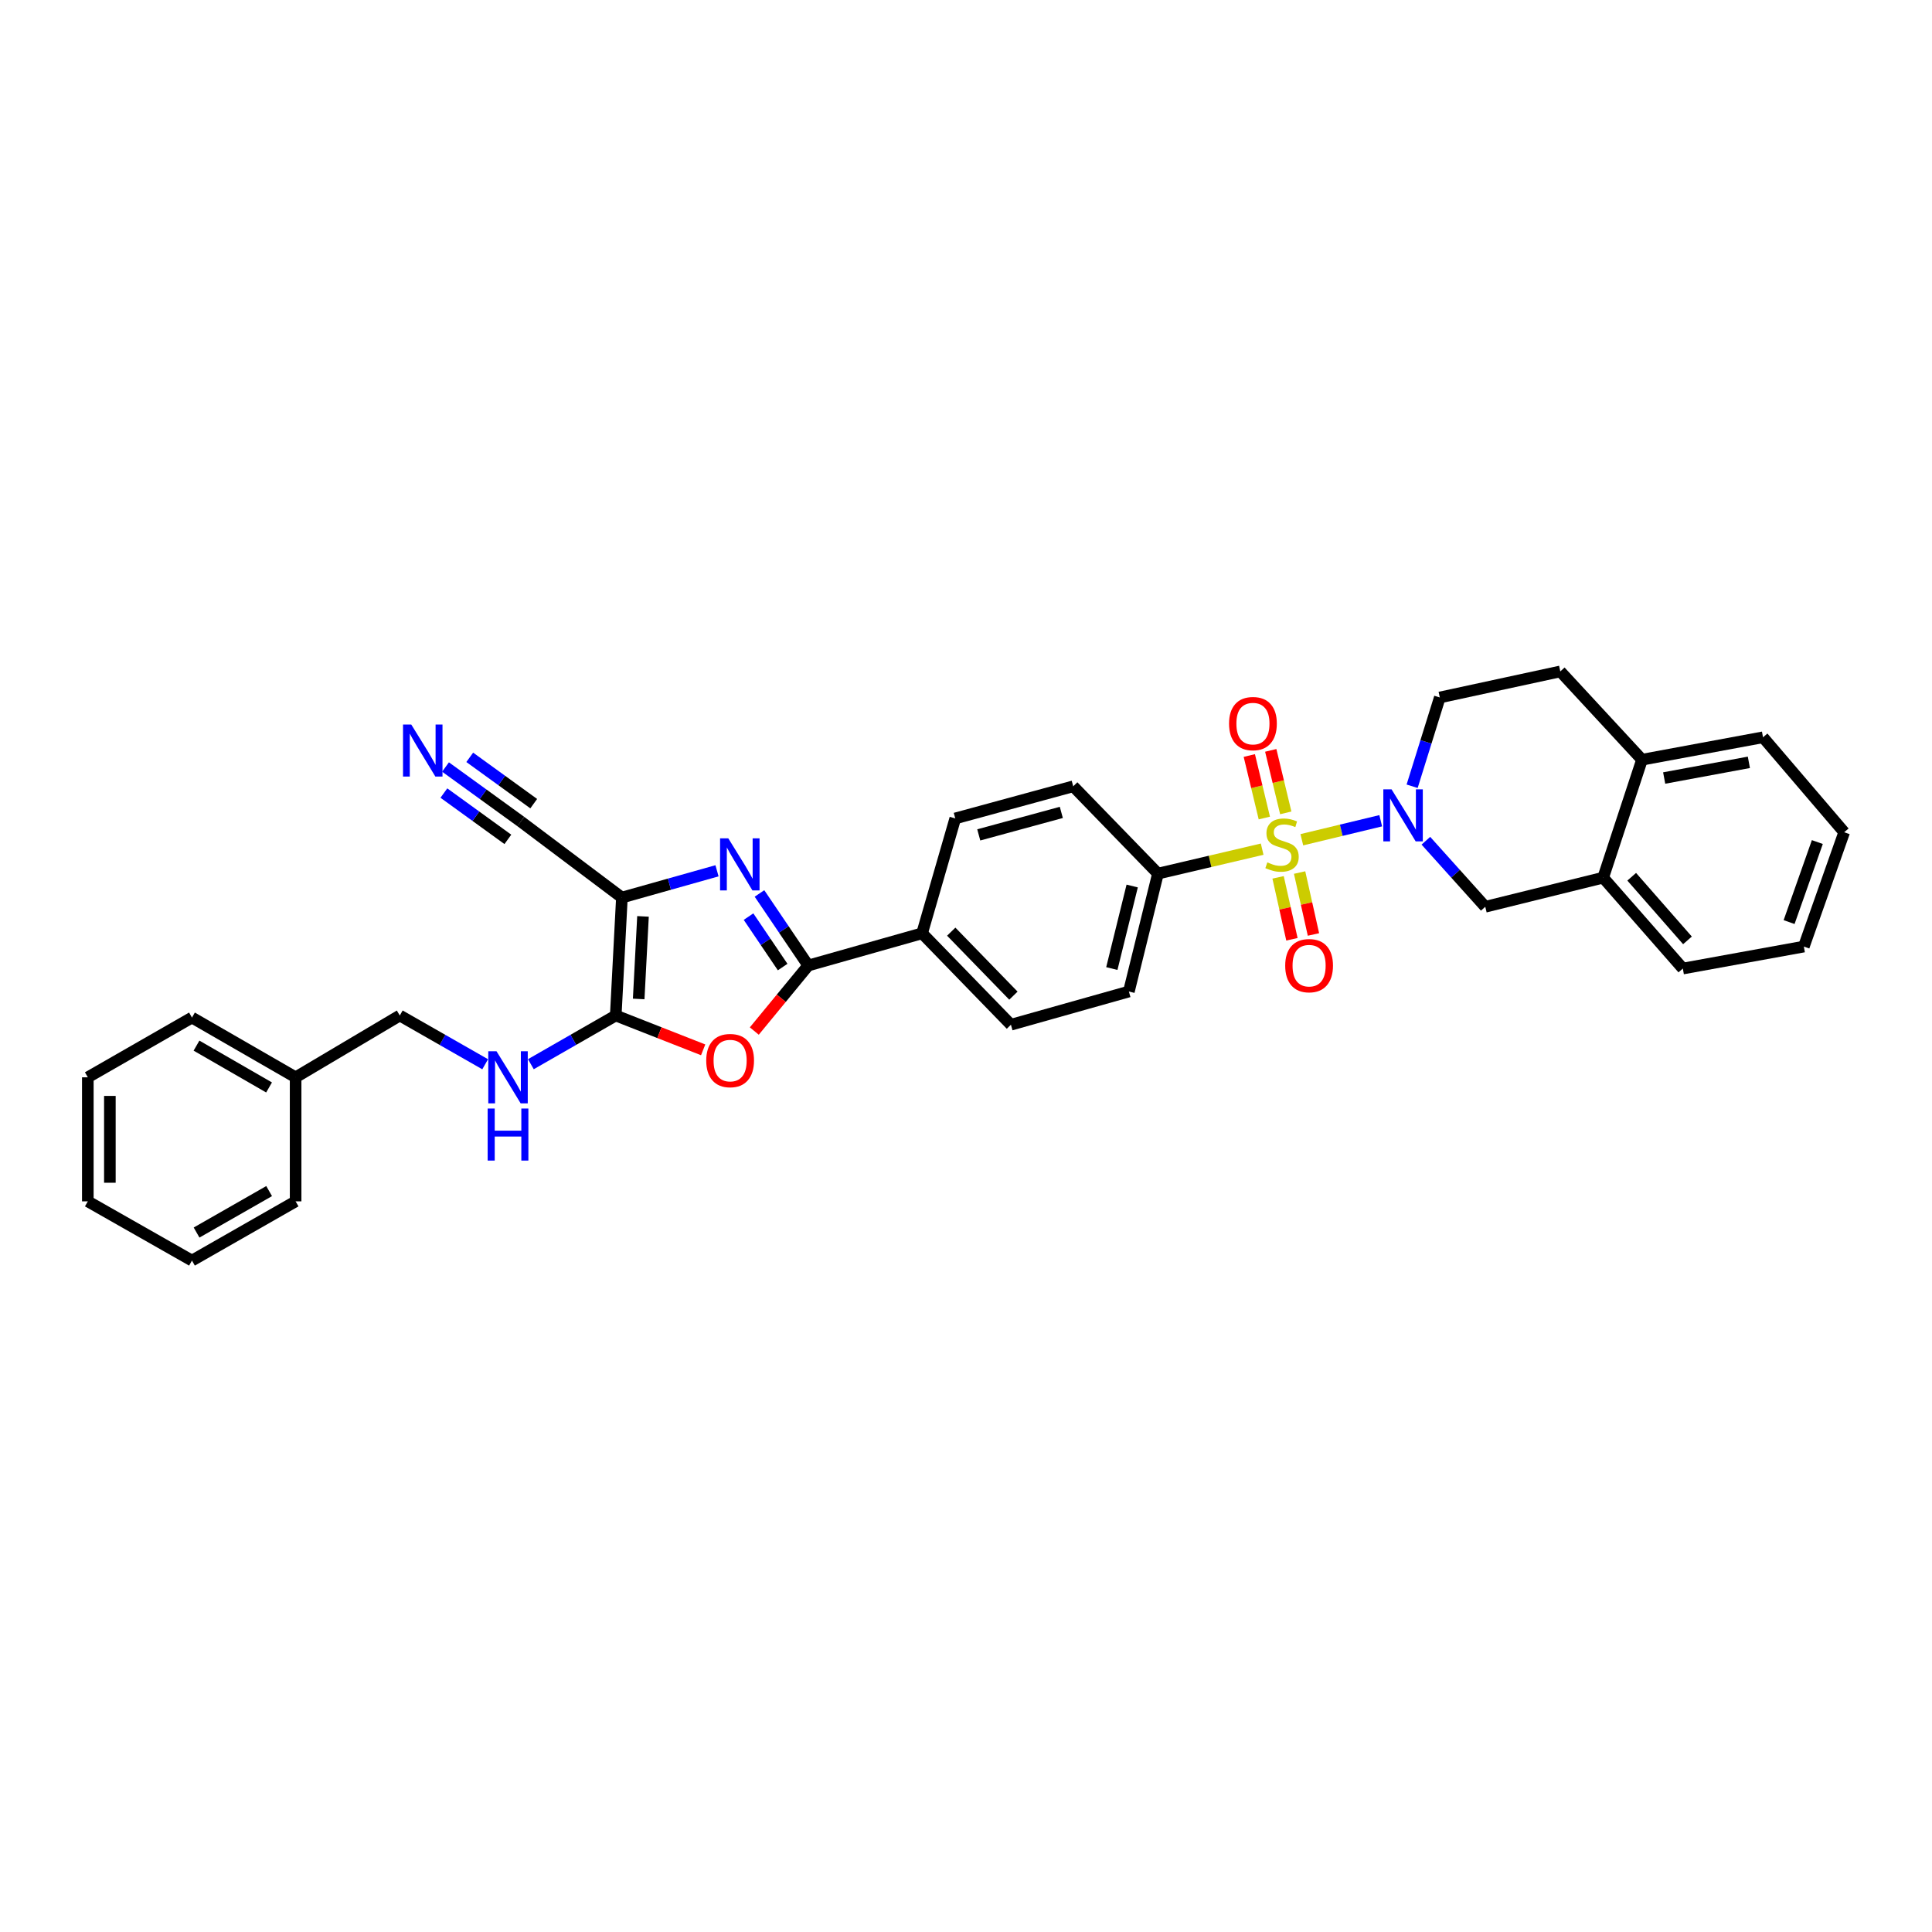 <?xml version='1.0' encoding='iso-8859-1'?>
<svg version='1.1' baseProfile='full'
              xmlns='http://www.w3.org/2000/svg'
                      xmlns:rdkit='http://www.rdkit.org/xml'
                      xmlns:xlink='http://www.w3.org/1999/xlink'
                  xml:space='preserve'
width='1000px' height='1000px' viewBox='0 0 1000 1000'>
<!-- END OF HEADER -->
<rect style='opacity:1.0;fill:#FFFFFF;stroke:none' width='1000' height='1000' x='0' y='0'> </rect>
<path class='bond-2' d='M 673.827,434.648 L 694.244,429.732' style='fill:none;fill-rule:evenodd;stroke:#CCCC00;stroke-width:6px;stroke-linecap:butt;stroke-linejoin:miter;stroke-opacity:1' />
<path class='bond-2' d='M 694.244,429.732 L 714.661,424.815' style='fill:none;fill-rule:evenodd;stroke:#0000FF;stroke-width:6px;stroke-linecap:butt;stroke-linejoin:miter;stroke-opacity:1' />
<path class='bond-8' d='M 653.294,439.528 L 626.326,445.852' style='fill:none;fill-rule:evenodd;stroke:#CCCC00;stroke-width:6px;stroke-linecap:butt;stroke-linejoin:miter;stroke-opacity:1' />
<path class='bond-8' d='M 626.326,445.852 L 599.358,452.176' style='fill:none;fill-rule:evenodd;stroke:#000000;stroke-width:6px;stroke-linecap:butt;stroke-linejoin:miter;stroke-opacity:1' />
<path class='bond-11' d='M 665.514,420.741 L 661.626,404.565' style='fill:none;fill-rule:evenodd;stroke:#CCCC00;stroke-width:6px;stroke-linecap:butt;stroke-linejoin:miter;stroke-opacity:1' />
<path class='bond-11' d='M 661.626,404.565 L 657.738,388.39' style='fill:none;fill-rule:evenodd;stroke:#FF0000;stroke-width:6px;stroke-linecap:butt;stroke-linejoin:miter;stroke-opacity:1' />
<path class='bond-11' d='M 654.416,423.408 L 650.528,407.233' style='fill:none;fill-rule:evenodd;stroke:#CCCC00;stroke-width:6px;stroke-linecap:butt;stroke-linejoin:miter;stroke-opacity:1' />
<path class='bond-11' d='M 650.528,407.233 L 646.64,391.057' style='fill:none;fill-rule:evenodd;stroke:#FF0000;stroke-width:6px;stroke-linecap:butt;stroke-linejoin:miter;stroke-opacity:1' />
<path class='bond-12' d='M 661.535,454.119 L 665.119,470.145' style='fill:none;fill-rule:evenodd;stroke:#CCCC00;stroke-width:6px;stroke-linecap:butt;stroke-linejoin:miter;stroke-opacity:1' />
<path class='bond-12' d='M 665.119,470.145 L 668.703,486.171' style='fill:none;fill-rule:evenodd;stroke:#FF0000;stroke-width:6px;stroke-linecap:butt;stroke-linejoin:miter;stroke-opacity:1' />
<path class='bond-12' d='M 672.674,451.628 L 676.258,467.654' style='fill:none;fill-rule:evenodd;stroke:#CCCC00;stroke-width:6px;stroke-linecap:butt;stroke-linejoin:miter;stroke-opacity:1' />
<path class='bond-12' d='M 676.258,467.654 L 679.842,483.679' style='fill:none;fill-rule:evenodd;stroke:#FF0000;stroke-width:6px;stroke-linecap:butt;stroke-linejoin:miter;stroke-opacity:1' />
<path class='bond-0' d='M 321.893,464.573 L 346.509,457.647' style='fill:none;fill-rule:evenodd;stroke:#000000;stroke-width:6px;stroke-linecap:butt;stroke-linejoin:miter;stroke-opacity:1' />
<path class='bond-0' d='M 346.509,457.647 L 371.125,450.721' style='fill:none;fill-rule:evenodd;stroke:#0000FF;stroke-width:6px;stroke-linecap:butt;stroke-linejoin:miter;stroke-opacity:1' />
<path class='bond-6' d='M 321.893,464.573 L 269.56,425.214' style='fill:none;fill-rule:evenodd;stroke:#000000;stroke-width:6px;stroke-linecap:butt;stroke-linejoin:miter;stroke-opacity:1' />
<path class='bond-36' d='M 321.893,464.573 L 318.709,525.624' style='fill:none;fill-rule:evenodd;stroke:#000000;stroke-width:6px;stroke-linecap:butt;stroke-linejoin:miter;stroke-opacity:1' />
<path class='bond-36' d='M 332.814,474.325 L 330.585,517.061' style='fill:none;fill-rule:evenodd;stroke:#000000;stroke-width:6px;stroke-linecap:butt;stroke-linejoin:miter;stroke-opacity:1' />
<path class='bond-1' d='M 393.106,462.449 L 405.723,481.098' style='fill:none;fill-rule:evenodd;stroke:#0000FF;stroke-width:6px;stroke-linecap:butt;stroke-linejoin:miter;stroke-opacity:1' />
<path class='bond-1' d='M 405.723,481.098 L 418.34,499.746' style='fill:none;fill-rule:evenodd;stroke:#000000;stroke-width:6px;stroke-linecap:butt;stroke-linejoin:miter;stroke-opacity:1' />
<path class='bond-1' d='M 387.438,474.44 L 396.27,487.494' style='fill:none;fill-rule:evenodd;stroke:#0000FF;stroke-width:6px;stroke-linecap:butt;stroke-linejoin:miter;stroke-opacity:1' />
<path class='bond-1' d='M 396.27,487.494 L 405.101,500.548' style='fill:none;fill-rule:evenodd;stroke:#000000;stroke-width:6px;stroke-linecap:butt;stroke-linejoin:miter;stroke-opacity:1' />
<path class='bond-7' d='M 738.029,435.162 L 753.397,452.255' style='fill:none;fill-rule:evenodd;stroke:#0000FF;stroke-width:6px;stroke-linecap:butt;stroke-linejoin:miter;stroke-opacity:1' />
<path class='bond-7' d='M 753.397,452.255 L 768.765,469.347' style='fill:none;fill-rule:evenodd;stroke:#000000;stroke-width:6px;stroke-linecap:butt;stroke-linejoin:miter;stroke-opacity:1' />
<path class='bond-15' d='M 730.919,406.964 L 738.079,383.987' style='fill:none;fill-rule:evenodd;stroke:#0000FF;stroke-width:6px;stroke-linecap:butt;stroke-linejoin:miter;stroke-opacity:1' />
<path class='bond-15' d='M 738.079,383.987 L 745.24,361.011' style='fill:none;fill-rule:evenodd;stroke:#000000;stroke-width:6px;stroke-linecap:butt;stroke-linejoin:miter;stroke-opacity:1' />
<path class='bond-3' d='M 318.709,525.624 L 341.332,534.51' style='fill:none;fill-rule:evenodd;stroke:#000000;stroke-width:6px;stroke-linecap:butt;stroke-linejoin:miter;stroke-opacity:1' />
<path class='bond-3' d='M 341.332,534.51 L 363.954,543.396' style='fill:none;fill-rule:evenodd;stroke:#FF0000;stroke-width:6px;stroke-linecap:butt;stroke-linejoin:miter;stroke-opacity:1' />
<path class='bond-10' d='M 318.709,525.624 L 296.742,538.228' style='fill:none;fill-rule:evenodd;stroke:#000000;stroke-width:6px;stroke-linecap:butt;stroke-linejoin:miter;stroke-opacity:1' />
<path class='bond-10' d='M 296.742,538.228 L 274.775,550.832' style='fill:none;fill-rule:evenodd;stroke:#0000FF;stroke-width:6px;stroke-linecap:butt;stroke-linejoin:miter;stroke-opacity:1' />
<path class='bond-4' d='M 418.34,499.746 L 477.274,483.082' style='fill:none;fill-rule:evenodd;stroke:#000000;stroke-width:6px;stroke-linecap:butt;stroke-linejoin:miter;stroke-opacity:1' />
<path class='bond-5' d='M 418.34,499.746 L 404.384,516.706' style='fill:none;fill-rule:evenodd;stroke:#000000;stroke-width:6px;stroke-linecap:butt;stroke-linejoin:miter;stroke-opacity:1' />
<path class='bond-5' d='M 404.384,516.706 L 390.427,533.666' style='fill:none;fill-rule:evenodd;stroke:#FF0000;stroke-width:6px;stroke-linecap:butt;stroke-linejoin:miter;stroke-opacity:1' />
<path class='bond-9' d='M 269.56,425.214 L 250.08,411.111' style='fill:none;fill-rule:evenodd;stroke:#000000;stroke-width:6px;stroke-linecap:butt;stroke-linejoin:miter;stroke-opacity:1' />
<path class='bond-9' d='M 250.08,411.111 L 230.6,397.009' style='fill:none;fill-rule:evenodd;stroke:#0000FF;stroke-width:6px;stroke-linecap:butt;stroke-linejoin:miter;stroke-opacity:1' />
<path class='bond-9' d='M 276.253,415.968 L 259.695,403.981' style='fill:none;fill-rule:evenodd;stroke:#000000;stroke-width:6px;stroke-linecap:butt;stroke-linejoin:miter;stroke-opacity:1' />
<path class='bond-9' d='M 259.695,403.981 L 243.137,391.994' style='fill:none;fill-rule:evenodd;stroke:#0000FF;stroke-width:6px;stroke-linecap:butt;stroke-linejoin:miter;stroke-opacity:1' />
<path class='bond-9' d='M 262.867,434.459 L 246.309,422.472' style='fill:none;fill-rule:evenodd;stroke:#000000;stroke-width:6px;stroke-linecap:butt;stroke-linejoin:miter;stroke-opacity:1' />
<path class='bond-9' d='M 246.309,422.472 L 229.751,410.485' style='fill:none;fill-rule:evenodd;stroke:#0000FF;stroke-width:6px;stroke-linecap:butt;stroke-linejoin:miter;stroke-opacity:1' />
<path class='bond-14' d='M 768.765,469.347 L 829.798,454.275' style='fill:none;fill-rule:evenodd;stroke:#000000;stroke-width:6px;stroke-linecap:butt;stroke-linejoin:miter;stroke-opacity:1' />
<path class='bond-17' d='M 599.358,452.176 L 584.304,513.208' style='fill:none;fill-rule:evenodd;stroke:#000000;stroke-width:6px;stroke-linecap:butt;stroke-linejoin:miter;stroke-opacity:1' />
<path class='bond-17' d='M 586.018,458.597 L 575.481,501.32' style='fill:none;fill-rule:evenodd;stroke:#000000;stroke-width:6px;stroke-linecap:butt;stroke-linejoin:miter;stroke-opacity:1' />
<path class='bond-18' d='M 599.358,452.176 L 555.497,406.989' style='fill:none;fill-rule:evenodd;stroke:#000000;stroke-width:6px;stroke-linecap:butt;stroke-linejoin:miter;stroke-opacity:1' />
<path class='bond-22' d='M 251.124,550.861 L 229.027,538.242' style='fill:none;fill-rule:evenodd;stroke:#0000FF;stroke-width:6px;stroke-linecap:butt;stroke-linejoin:miter;stroke-opacity:1' />
<path class='bond-22' d='M 229.027,538.242 L 206.929,525.624' style='fill:none;fill-rule:evenodd;stroke:#000000;stroke-width:6px;stroke-linecap:butt;stroke-linejoin:miter;stroke-opacity:1' />
<path class='bond-13' d='M 477.274,483.082 L 494.445,423.622' style='fill:none;fill-rule:evenodd;stroke:#000000;stroke-width:6px;stroke-linecap:butt;stroke-linejoin:miter;stroke-opacity:1' />
<path class='bond-33' d='M 477.274,483.082 L 523.253,530.399' style='fill:none;fill-rule:evenodd;stroke:#000000;stroke-width:6px;stroke-linecap:butt;stroke-linejoin:miter;stroke-opacity:1' />
<path class='bond-33' d='M 492.356,482.225 L 524.542,515.347' style='fill:none;fill-rule:evenodd;stroke:#000000;stroke-width:6px;stroke-linecap:butt;stroke-linejoin:miter;stroke-opacity:1' />
<path class='bond-24' d='M 829.798,454.275 L 871.034,501.319' style='fill:none;fill-rule:evenodd;stroke:#000000;stroke-width:6px;stroke-linecap:butt;stroke-linejoin:miter;stroke-opacity:1' />
<path class='bond-24' d='M 844.567,453.808 L 873.432,486.739' style='fill:none;fill-rule:evenodd;stroke:#000000;stroke-width:6px;stroke-linecap:butt;stroke-linejoin:miter;stroke-opacity:1' />
<path class='bond-34' d='M 829.798,454.275 L 849.899,393.223' style='fill:none;fill-rule:evenodd;stroke:#000000;stroke-width:6px;stroke-linecap:butt;stroke-linejoin:miter;stroke-opacity:1' />
<path class='bond-19' d='M 745.24,361.011 L 807.611,347.529' style='fill:none;fill-rule:evenodd;stroke:#000000;stroke-width:6px;stroke-linecap:butt;stroke-linejoin:miter;stroke-opacity:1' />
<path class='bond-16' d='M 849.899,393.223 L 807.611,347.529' style='fill:none;fill-rule:evenodd;stroke:#000000;stroke-width:6px;stroke-linecap:butt;stroke-linejoin:miter;stroke-opacity:1' />
<path class='bond-25' d='M 849.899,393.223 L 912.53,381.619' style='fill:none;fill-rule:evenodd;stroke:#000000;stroke-width:6px;stroke-linecap:butt;stroke-linejoin:miter;stroke-opacity:1' />
<path class='bond-25' d='M 861.373,402.705 L 905.214,394.582' style='fill:none;fill-rule:evenodd;stroke:#000000;stroke-width:6px;stroke-linecap:butt;stroke-linejoin:miter;stroke-opacity:1' />
<path class='bond-20' d='M 584.304,513.208 L 523.253,530.399' style='fill:none;fill-rule:evenodd;stroke:#000000;stroke-width:6px;stroke-linecap:butt;stroke-linejoin:miter;stroke-opacity:1' />
<path class='bond-21' d='M 555.497,406.989 L 494.445,423.622' style='fill:none;fill-rule:evenodd;stroke:#000000;stroke-width:6px;stroke-linecap:butt;stroke-linejoin:miter;stroke-opacity:1' />
<path class='bond-21' d='M 549.339,420.497 L 506.603,432.14' style='fill:none;fill-rule:evenodd;stroke:#000000;stroke-width:6px;stroke-linecap:butt;stroke-linejoin:miter;stroke-opacity:1' />
<path class='bond-23' d='M 206.929,525.624 L 153.011,557.615' style='fill:none;fill-rule:evenodd;stroke:#000000;stroke-width:6px;stroke-linecap:butt;stroke-linejoin:miter;stroke-opacity:1' />
<path class='bond-26' d='M 153.011,557.615 L 99.36,526.689' style='fill:none;fill-rule:evenodd;stroke:#000000;stroke-width:6px;stroke-linecap:butt;stroke-linejoin:miter;stroke-opacity:1' />
<path class='bond-26' d='M 139.264,562.865 L 101.708,541.217' style='fill:none;fill-rule:evenodd;stroke:#000000;stroke-width:6px;stroke-linecap:butt;stroke-linejoin:miter;stroke-opacity:1' />
<path class='bond-27' d='M 153.011,557.615 L 153.011,621.818' style='fill:none;fill-rule:evenodd;stroke:#000000;stroke-width:6px;stroke-linecap:butt;stroke-linejoin:miter;stroke-opacity:1' />
<path class='bond-28' d='M 871.034,501.319 L 933.664,489.943' style='fill:none;fill-rule:evenodd;stroke:#000000;stroke-width:6px;stroke-linecap:butt;stroke-linejoin:miter;stroke-opacity:1' />
<path class='bond-29' d='M 912.53,381.619 L 954.545,430.768' style='fill:none;fill-rule:evenodd;stroke:#000000;stroke-width:6px;stroke-linecap:butt;stroke-linejoin:miter;stroke-opacity:1' />
<path class='bond-31' d='M 99.36,526.689 L 45.455,557.615' style='fill:none;fill-rule:evenodd;stroke:#000000;stroke-width:6px;stroke-linecap:butt;stroke-linejoin:miter;stroke-opacity:1' />
<path class='bond-30' d='M 153.011,621.818 L 99.36,652.471' style='fill:none;fill-rule:evenodd;stroke:#000000;stroke-width:6px;stroke-linecap:butt;stroke-linejoin:miter;stroke-opacity:1' />
<path class='bond-30' d='M 139.302,616.505 L 101.745,637.962' style='fill:none;fill-rule:evenodd;stroke:#000000;stroke-width:6px;stroke-linecap:butt;stroke-linejoin:miter;stroke-opacity:1' />
<path class='bond-35' d='M 933.664,489.943 L 954.545,430.768' style='fill:none;fill-rule:evenodd;stroke:#000000;stroke-width:6px;stroke-linecap:butt;stroke-linejoin:miter;stroke-opacity:1' />
<path class='bond-35' d='M 926.033,477.269 L 940.65,435.847' style='fill:none;fill-rule:evenodd;stroke:#000000;stroke-width:6px;stroke-linecap:butt;stroke-linejoin:miter;stroke-opacity:1' />
<path class='bond-32' d='M 99.36,652.471 L 45.455,621.818' style='fill:none;fill-rule:evenodd;stroke:#000000;stroke-width:6px;stroke-linecap:butt;stroke-linejoin:miter;stroke-opacity:1' />
<path class='bond-37' d='M 45.455,557.615 L 45.455,621.818' style='fill:none;fill-rule:evenodd;stroke:#000000;stroke-width:6px;stroke-linecap:butt;stroke-linejoin:miter;stroke-opacity:1' />
<path class='bond-37' d='M 56.868,567.245 L 56.868,612.187' style='fill:none;fill-rule:evenodd;stroke:#000000;stroke-width:6px;stroke-linecap:butt;stroke-linejoin:miter;stroke-opacity:1' />
<path  class='atom-0' d='M 655.971 446.361
Q 656.275 446.475, 657.531 447.008
Q 658.786 447.54, 660.156 447.883
Q 661.564 448.187, 662.933 448.187
Q 665.482 448.187, 666.966 446.97
Q 668.45 445.714, 668.45 443.546
Q 668.45 442.062, 667.689 441.149
Q 666.966 440.236, 665.825 439.741
Q 664.683 439.246, 662.781 438.676
Q 660.384 437.953, 658.938 437.268
Q 657.531 436.583, 656.503 435.137
Q 655.514 433.692, 655.514 431.257
Q 655.514 427.871, 657.797 425.778
Q 660.118 423.685, 664.683 423.685
Q 667.803 423.685, 671.341 425.169
L 670.466 428.099
Q 667.232 426.767, 664.798 426.767
Q 662.172 426.767, 660.727 427.871
Q 659.281 428.936, 659.319 430.8
Q 659.319 432.246, 660.042 433.121
Q 660.803 433.996, 661.868 434.491
Q 662.971 434.985, 664.798 435.556
Q 667.232 436.317, 668.678 437.078
Q 670.124 437.839, 671.151 439.399
Q 672.217 440.92, 672.217 443.546
Q 672.217 447.274, 669.706 449.291
Q 667.232 451.269, 663.085 451.269
Q 660.689 451.269, 658.862 450.736
Q 657.074 450.242, 654.944 449.367
L 655.971 446.361
' fill='#CCCC00'/>
<path  class='atom-2' d='M 376.971 433.933
L 385.798 448.2
Q 386.673 449.608, 388.08 452.157
Q 389.488 454.706, 389.564 454.858
L 389.564 433.933
L 393.141 433.933
L 393.141 460.869
L 389.45 460.869
L 379.977 445.27
Q 378.873 443.444, 377.694 441.352
Q 376.552 439.259, 376.21 438.612
L 376.21 460.869
L 372.71 460.869
L 372.71 433.933
L 376.971 433.933
' fill='#0000FF'/>
<path  class='atom-3' d='M 720.269 408.562
L 729.096 422.829
Q 729.971 424.237, 731.379 426.786
Q 732.786 429.335, 732.862 429.488
L 732.862 408.562
L 736.439 408.562
L 736.439 435.499
L 732.748 435.499
L 723.275 419.9
Q 722.171 418.074, 720.992 415.981
Q 719.851 413.889, 719.508 413.242
L 719.508 435.499
L 716.008 435.499
L 716.008 408.562
L 720.269 408.562
' fill='#0000FF'/>
<path  class='atom-6' d='M 365.544 548.953
Q 365.544 542.485, 368.74 538.871
Q 371.936 535.256, 377.909 535.256
Q 383.883 535.256, 387.079 538.871
Q 390.274 542.485, 390.274 548.953
Q 390.274 555.497, 387.041 559.225
Q 383.807 562.916, 377.909 562.916
Q 371.974 562.916, 368.74 559.225
Q 365.544 555.535, 365.544 548.953
M 377.909 559.872
Q 382.018 559.872, 384.225 557.133
Q 386.47 554.355, 386.47 548.953
Q 386.47 543.664, 384.225 541.001
Q 382.018 538.3, 377.909 538.3
Q 373.8 538.3, 371.556 540.963
Q 369.349 543.626, 369.349 548.953
Q 369.349 554.394, 371.556 557.133
Q 373.8 559.872, 377.909 559.872
' fill='#FF0000'/>
<path  class='atom-10' d='M 212.865 375.012
L 221.691 389.279
Q 222.566 390.687, 223.974 393.236
Q 225.382 395.785, 225.458 395.937
L 225.458 375.012
L 229.034 375.012
L 229.034 401.948
L 225.344 401.948
L 215.87 386.349
Q 214.767 384.523, 213.587 382.431
Q 212.446 380.338, 212.104 379.691
L 212.104 401.948
L 208.603 401.948
L 208.603 375.012
L 212.865 375.012
' fill='#0000FF'/>
<path  class='atom-11' d='M 256.998 544.146
L 265.825 558.414
Q 266.7 559.821, 268.108 562.371
Q 269.516 564.92, 269.592 565.072
L 269.592 544.146
L 273.168 544.146
L 273.168 571.083
L 269.477 571.083
L 260.004 555.484
Q 258.901 553.658, 257.721 551.565
Q 256.58 549.473, 256.237 548.826
L 256.237 571.083
L 252.737 571.083
L 252.737 544.146
L 256.998 544.146
' fill='#0000FF'/>
<path  class='atom-11' d='M 252.414 573.777
L 256.066 573.777
L 256.066 585.229
L 269.839 585.229
L 269.839 573.777
L 273.491 573.777
L 273.491 600.714
L 269.839 600.714
L 269.839 588.272
L 256.066 588.272
L 256.066 600.714
L 252.414 600.714
L 252.414 573.777
' fill='#0000FF'/>
<path  class='atom-12' d='M 636.155 374.536
Q 636.155 368.068, 639.351 364.454
Q 642.547 360.839, 648.52 360.839
Q 654.493 360.839, 657.689 364.454
Q 660.885 368.068, 660.885 374.536
Q 660.885 381.08, 657.651 384.808
Q 654.417 388.499, 648.52 388.499
Q 642.585 388.499, 639.351 384.808
Q 636.155 381.118, 636.155 374.536
M 648.52 385.455
Q 652.629 385.455, 654.836 382.716
Q 657.08 379.939, 657.08 374.536
Q 657.08 369.248, 654.836 366.584
Q 652.629 363.883, 648.52 363.883
Q 644.411 363.883, 642.166 366.546
Q 639.96 369.21, 639.96 374.536
Q 639.96 379.977, 642.166 382.716
Q 644.411 385.455, 648.52 385.455
' fill='#FF0000'/>
<path  class='atom-13' d='M 665.222 499.822
Q 665.222 493.355, 668.418 489.74
Q 671.614 486.126, 677.587 486.126
Q 683.561 486.126, 686.757 489.74
Q 689.952 493.355, 689.952 499.822
Q 689.952 506.366, 686.719 510.095
Q 683.485 513.785, 677.587 513.785
Q 671.652 513.785, 668.418 510.095
Q 665.222 506.404, 665.222 499.822
M 677.587 510.742
Q 681.696 510.742, 683.903 508.002
Q 686.148 505.225, 686.148 499.822
Q 686.148 494.534, 683.903 491.871
Q 681.696 489.169, 677.587 489.169
Q 673.478 489.169, 671.234 491.833
Q 669.027 494.496, 669.027 499.822
Q 669.027 505.263, 671.234 508.002
Q 673.478 510.742, 677.587 510.742
' fill='#FF0000'/>
</svg>

